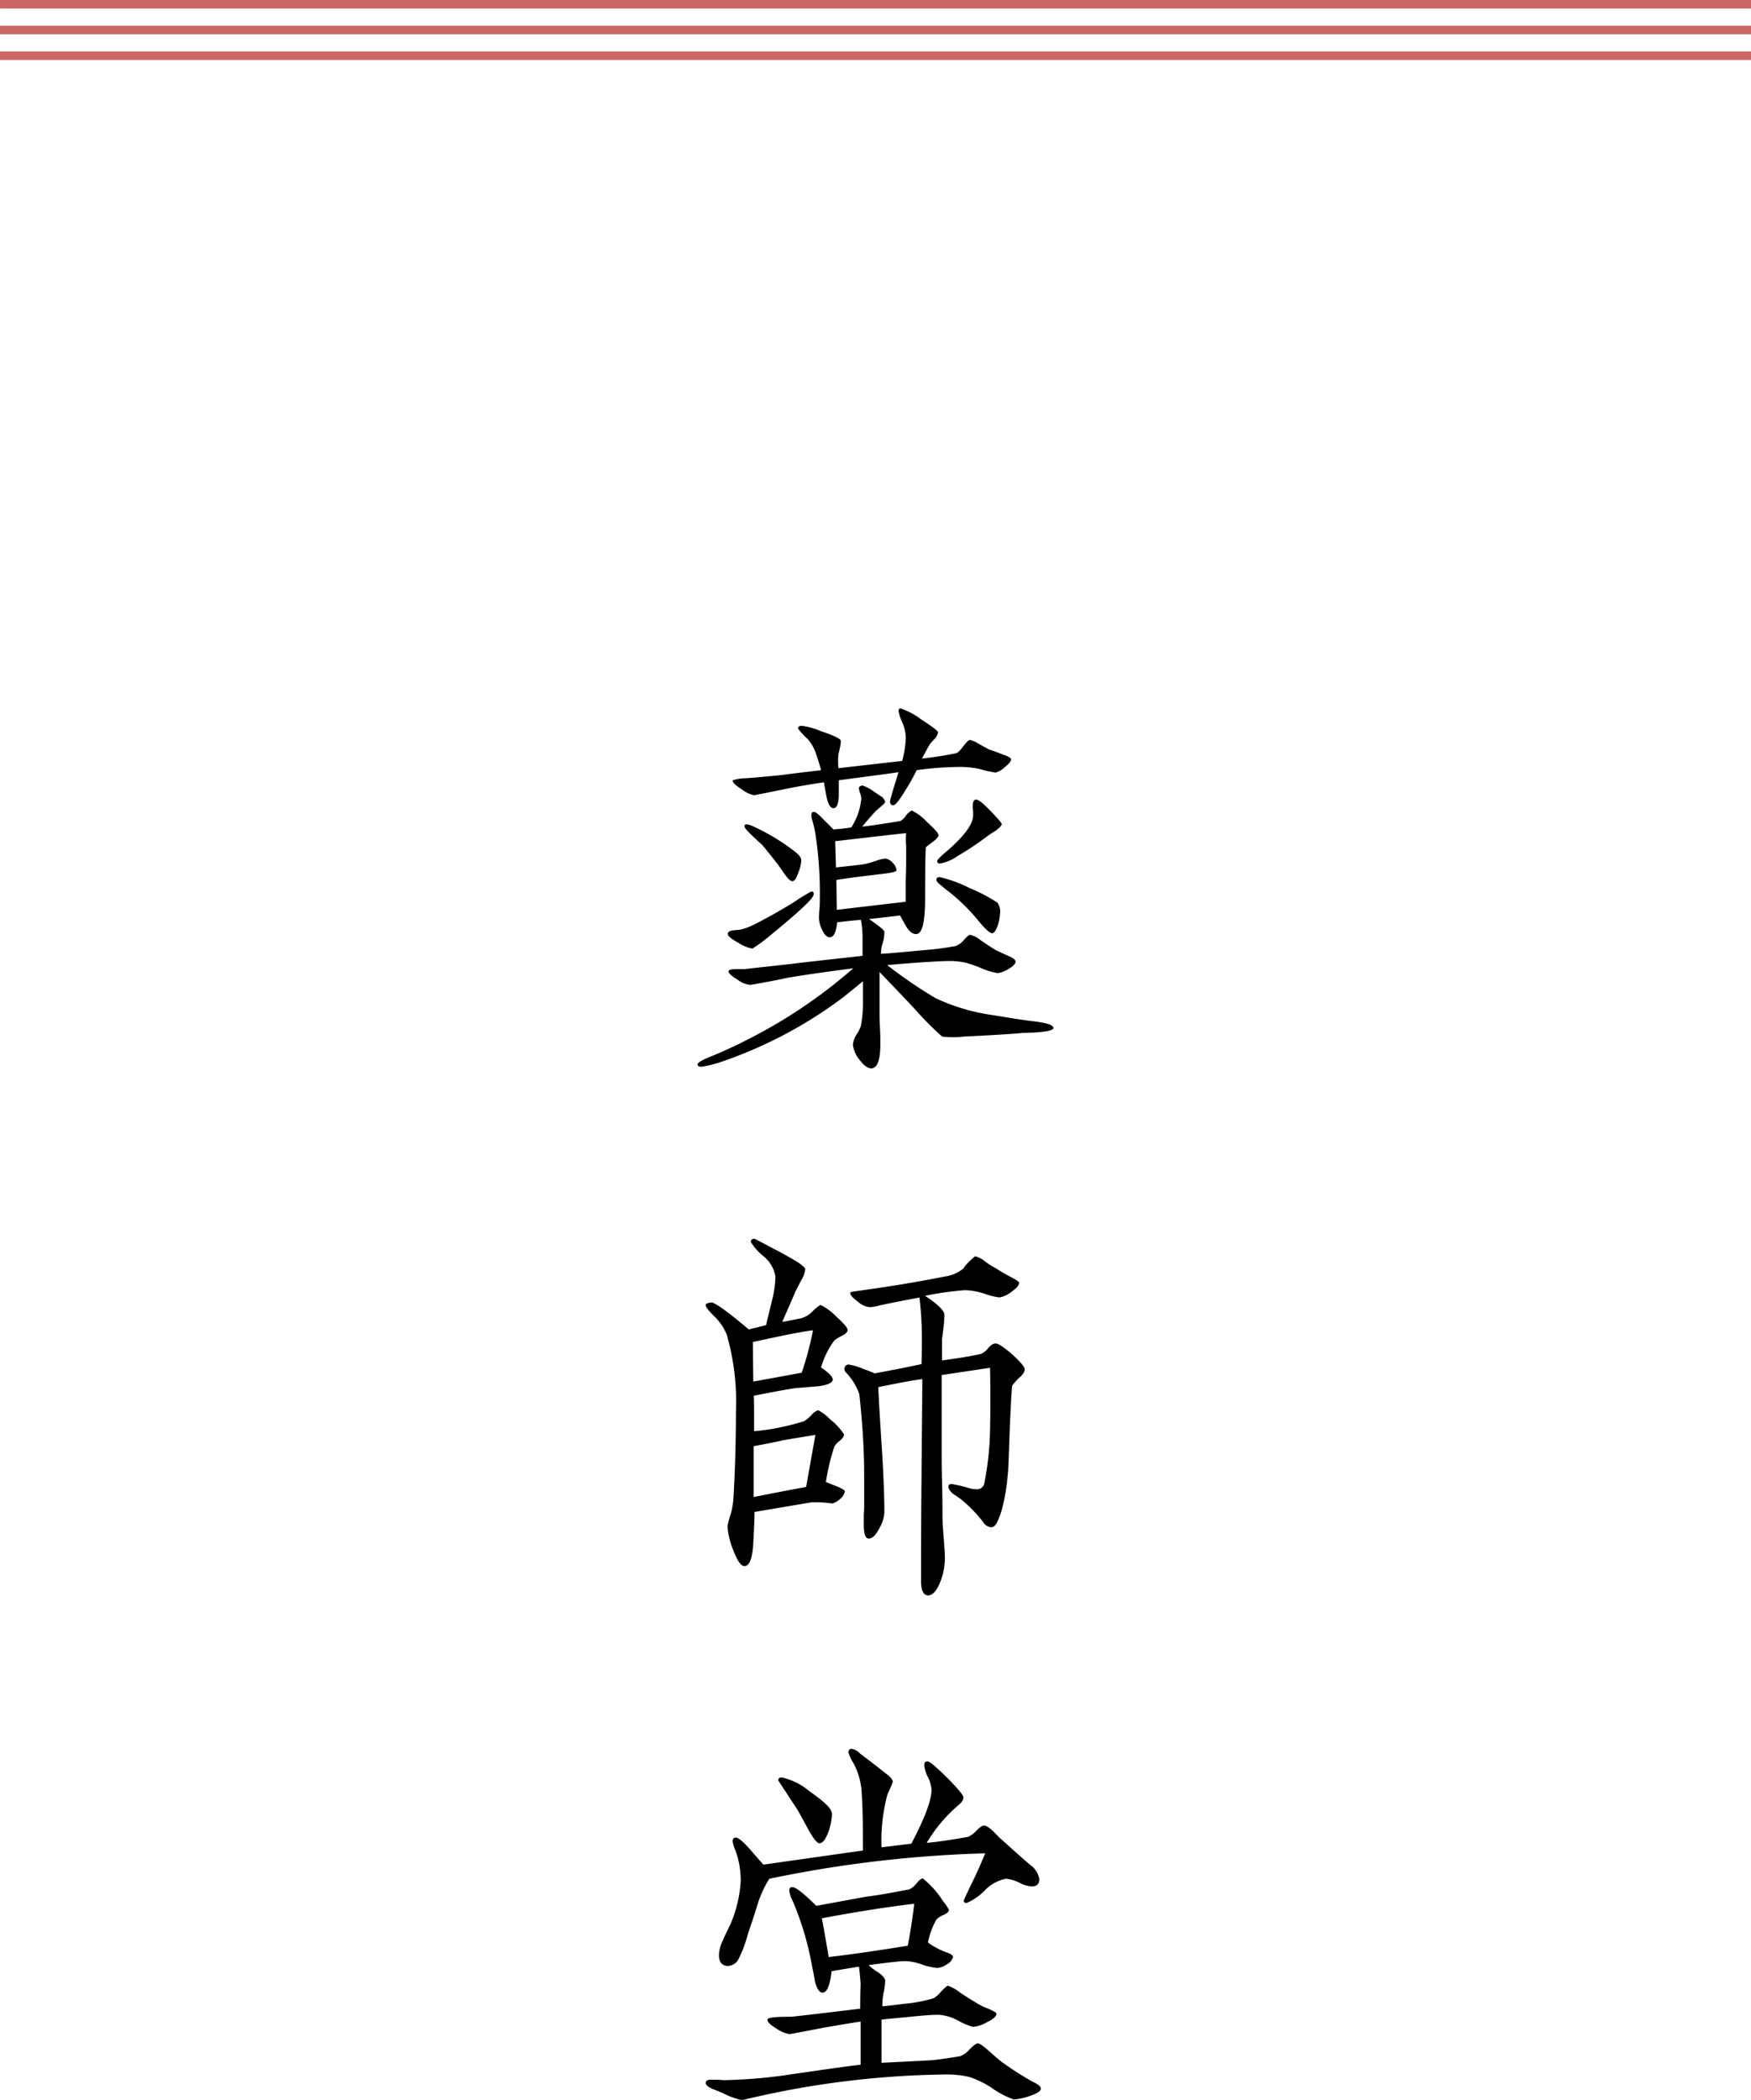 <svg xmlns="http://www.w3.org/2000/svg" width="204.389" height="245.012" viewBox="0 0 204.389 245.012">
  <g id="グループ_402" data-name="グループ 402" transform="translate(-641.805 -8085.1)">
    <g id="グループ_55" data-name="グループ 55" transform="translate(723.235 8167.759)">
      <g id="グループ_54" data-name="グループ 54" transform="translate(0)">
        <g id="グループ_53" data-name="グループ 53">
          <path id="パス_59" data-name="パス 59" d="M1062.958,3939.282c-1.506.141-3.814.282-6.875.423a10.248,10.248,0,0,1-2.59,0,35.953,35.953,0,0,1-2.966-2.966c-.894-.988-2.354-2.5-4.332-4.566v4.566c0,.424,0,1.037.047,1.883.047.9.047,1.507.047,1.931,0,1.884-.329,2.825-1.036,2.873-.424,0-.895-.33-1.413-1.037a3.267,3.267,0,0,1-.753-1.742,2.741,2.741,0,0,1,.424-1.177,4.091,4.091,0,0,0,.518-1.036,15.9,15.9,0,0,0,.235-3.108v-2.072q-.777.635-2.26,1.836a51.13,51.13,0,0,1-14.6,7.675,15.529,15.529,0,0,1-1.978.471c-.329,0-.471-.094-.471-.283s.518-.517,1.6-.941c1.6-.659,3.014-1.318,4.191-1.93a59.451,59.451,0,0,0,12.383-8.334c-3.343.424-5.839.8-7.581,1.083-1.271.282-2.731.564-4.426.847a2.876,2.876,0,0,1-1.507-.612c-.706-.424-1.083-.753-1.036-.989,0-.141.283-.235.848-.235h1.036c.706-.095,2.5-.283,5.462-.612,1.837-.236,4.568-.519,8.287-.942v-2.307a11.794,11.794,0,0,0-.188-1.884c-.706.047-1.648.141-2.778.283a5.7,5.7,0,0,1-.188,1.035c-.141.424-.33.659-.612.707-.33.047-.659-.236-.942-.848a3.332,3.332,0,0,1-.377-1.318,10.316,10.316,0,0,1,.047-1.083,9.561,9.561,0,0,0,.047-1.037,45.3,45.3,0,0,0-.518-7.815,10.714,10.714,0,0,0-.377-1.6c-.141-.519-.094-.8.047-.9q.282-.141.848.424l1.6,1.6c.471-.047,1.177-.094,2.072-.235a7.422,7.422,0,0,0,1.177-3.39,3.091,3.091,0,0,0-.141-.612,2.311,2.311,0,0,1-.141-.565c0-.188.141-.282.424-.33a5.1,5.1,0,0,1,1.319.707c.424.282.753.518.989.659a1.341,1.341,0,0,1,.33.518c0,.141-.141.282-.424.518-.377.33-.612.519-.753.66-.33.376-.848.942-1.507,1.743,1.271-.142,2.731-.377,4.473-.659a2.049,2.049,0,0,0,.659-.66,1.941,1.941,0,0,1,.659-.564,5.65,5.65,0,0,1,1.7,1.271c.942.847,1.413,1.366,1.413,1.6,0,.188-.189.424-.612.754-.518.377-.8.612-.847.659-.047.094-.094,2.071-.094,5.933,0,2.731-.329,4.144-.989,4.19-.424.047-.8-.235-1.177-.8-.235-.424-.518-.894-.754-1.364-.753.094-1.977.235-3.625.423,1.177.8,1.742,1.271,1.789,1.46a4.422,4.422,0,0,1-.188,1.318,3.287,3.287,0,0,0-.188,1.271c1.083-.046,2.919-.235,5.509-.47.706-.047,1.789-.188,3.155-.424a2.407,2.407,0,0,0,.989-.706c.376-.424.612-.612.706-.612a2.764,2.764,0,0,1,1.224.612c.895.612,1.554,1.036,1.883,1.224.141.047.612.283,1.46.659.518.235.754.424.754.613.047.235-.235.518-.754.846a3.7,3.7,0,0,1-1.318.519,8.707,8.707,0,0,1-1.789-.519,13.361,13.361,0,0,0-1.978-.706,8.838,8.838,0,0,0-2.26-.187c-1.46.047-3.72.188-6.875.47a53.333,53.333,0,0,0,5.65,3.861,23.179,23.179,0,0,0,6.686,1.977c2.025.33,3.673.612,5.038.754,1.366.188,2.025.424,2.025.754S1065.313,3939.235,1062.958,3939.282Zm-29.381-11.489a19.363,19.363,0,0,1-2.213,1.648,4.207,4.207,0,0,1-1.7-.707c-.8-.423-1.224-.8-1.177-1.035,0-.188.189-.33.612-.377.283-.047.565-.047.894-.095a8.179,8.179,0,0,0,1.883-.753c1.742-.894,3.2-1.742,4.473-2.542q.706-.5,1.836-1.13c.235-.047.329.047.329.283C1038.568,3923.508,1036.92,3925.062,1033.577,3927.793Zm27.216-19.494a2.849,2.849,0,0,1-1.036.612,13.575,13.575,0,0,1-1.883-.424,10.885,10.885,0,0,0-2.307-.236,37.322,37.322,0,0,0-5.038.377,23.56,23.56,0,0,1-1.319,2.354c-.706,1.177-1.177,1.743-1.412,1.743s-.377-.142-.377-.471q0-.212.989-3.39c-1.554.235-3.861.518-6.969.941v1.553q0,1.625-.565,1.7c-.424.047-.706-.472-.895-1.459q-.212-1.131-.282-1.555c-1.6.236-2.966.472-4.144.707s-2.5.518-4,.8a3.45,3.45,0,0,1-1.459-.707c-.706-.424-1.083-.8-1.036-1.036a4.8,4.8,0,0,1,1.413-.235c.895-.047,2.354-.188,4.285-.376,1.036-.142,2.59-.33,4.614-.565-.235-.895-.471-1.554-.612-1.978a4.747,4.747,0,0,0-1.036-1.742,8.184,8.184,0,0,1-1.036-1.129c0-.235.141-.33.424-.33a8.193,8.193,0,0,1,2.214.612c1.554.518,2.307.9,2.354,1.13a4.723,4.723,0,0,1-.094.753c-.094.424-.141.659-.188.8a8.907,8.907,0,0,0,0,1.648l7.439-.848a11.732,11.732,0,0,0,.424-2.731,4.861,4.861,0,0,0-.424-1.79,5.24,5.24,0,0,1-.424-1.318c0-.187.094-.283.236-.283a8.161,8.161,0,0,1,2.4,1.272c1.318.848,1.978,1.365,1.978,1.506a1.568,1.568,0,0,1-.377.754,7.238,7.238,0,0,0-.565.611c-.235.377-.518.942-.942,1.7a39.921,39.921,0,0,0,3.955-.613c.235-.047.518-.33.895-.847.377-.471.612-.707.754-.707a2.733,2.733,0,0,1,.895.376c.659.377,1.13.613,1.366.754.047,0,.612.188,1.695.612.565.189.848.377.848.519C1061.546,3907.593,1061.31,3907.876,1060.792,3908.3Zm-24.061,12.242c-.236.707-.471,1.036-.707,1.036-.235.047-.659-.424-1.318-1.413-.377-.565-1.13-1.507-2.213-2.825-.33-.283-.848-.754-1.554-1.46-.424-.424-.612-.707-.471-.848.094-.142.377-.094.848.094a24.82,24.82,0,0,1,4.708,2.778c.707.519,1.036.9,1.036,1.225A4.151,4.151,0,0,1,1036.732,3920.542Zm12.572-3.061a7.975,7.975,0,0,1,0-1.506c-1.836.188-4.614.518-8.287.942l.094,3.06c1.224-.141,2.307-.235,3.249-.376a9.174,9.174,0,0,0,1.365-.377,4.618,4.618,0,0,1,1.13-.283,1.3,1.3,0,0,1,.848.472,1.381,1.381,0,0,1,.471.894c0,.188-.706.33-2.072.471-1.883.235-3.531.423-4.944.659l.047,3.485,8.051-.943v-2.542c.047-1.13.047-1.978.047-2.5Zm10.736,9.135c-.235.706-.471,1.036-.706,1.036-.283,0-.895-.565-1.837-1.743a22.007,22.007,0,0,0-3.155-3.06c-.33-.235-.659-.518-.989-.8-.33-.235-.518-.471-.518-.612,0-.236.141-.33.377-.33a15.279,15.279,0,0,1,3.484,1.271,19.286,19.286,0,0,1,3.249,1.7,1.7,1.7,0,0,1,.33,1.13A6.247,6.247,0,0,1,1060.039,3926.616Zm-.283-10.925a10.7,10.7,0,0,0-.942.613,34.271,34.271,0,0,1-3.531,2.354,4.921,4.921,0,0,1-1.977.848c-.235.046-.377-.047-.377-.283q0-.212,1.271-1.271c1.931-1.695,2.919-3.061,2.919-4.049v-.518a2.722,2.722,0,0,1-.047-.566c0-.518.141-.753.377-.753.282-.047.895.472,1.883,1.507.753.8,1.13,1.225,1.13,1.366C1060.416,3915.127,1060.18,3915.363,1059.756,3915.692Z" transform="translate(-1024.96 -3901.425)"/>
          <path id="パス_60" data-name="パス 60" d="M1043.62,4096.21a4.564,4.564,0,0,0-.848.518,10.2,10.2,0,0,0-1.554,3.154c.895.613,1.366,1.083,1.366,1.413,0,.377-.612.66-1.837.8-.8.047-1.6.141-2.4.188-1.083.141-2.778.471-4.991.9.047.047.047,1.413.047,4.143a27.533,27.533,0,0,0,5.839-1.177,3.944,3.944,0,0,0,.895-.753,1.589,1.589,0,0,1,.754-.519,5.614,5.614,0,0,1,1.412,1.083,6.888,6.888,0,0,1,1.6,1.742c0,.237-.188.472-.518.754a2.32,2.32,0,0,0-.612.659,24.844,24.844,0,0,0-.989,4.144c.424.141.8.33,1.224.471.659.284.989.471.989.613a1.415,1.415,0,0,1-.518.848,2.329,2.329,0,0,1-.942.565,14.725,14.725,0,0,0-2.4-.141c-1.413.235-3.625.611-6.686,1.13,0,.8-.047,1.977-.141,3.579a8.618,8.618,0,0,1-.188,1.553c-.141.707-.424,1.131-.754,1.178-.424.094-.894-.519-1.413-1.884a9.112,9.112,0,0,1-.659-2.778,14.364,14.364,0,0,1,.424-1.554A9.443,9.443,0,0,0,1031,4115c.188-3.249.282-6.545.282-9.981a28.047,28.047,0,0,0-1.083-8.995,6.224,6.224,0,0,0-1.507-2.166c-.847-.848-.942-1.13-.942-1.271s.235-.235.659-.283c.424,0,1.884,1.036,4.379,3.155.094-.047.753-.188,2.025-.518.047-.282.282-1.224.659-2.778a12.774,12.774,0,0,0,.424-2.872,3.861,3.861,0,0,0-1.413-2.4,6.364,6.364,0,0,1-1.46-1.647.347.347,0,0,1,.377-.377c.094,0,.895.424,2.4,1.224.659.33,1.318.707,1.977,1.083,1.083.613,1.6,1.037,1.6,1.271a3.248,3.248,0,0,1-.471,1.271c-.235.424-.424.847-.659,1.271-.424.988-.942,2.166-1.554,3.578.612-.094,1.271-.235,1.978-.377a2.787,2.787,0,0,0,1.554-.848,4.106,4.106,0,0,1,.942-.753,6.985,6.985,0,0,1,1.836,1.365c.894.8,1.318,1.319,1.318,1.554S1044.091,4095.975,1043.62,4096.21Zm-10.359.706.047,4.615c1.271-.236,3.155-.565,5.65-1.036a36.018,36.018,0,0,0,1.318-4.944C1039.005,4095.693,1036.7,4096.164,1033.261,4096.917Zm3.626,11.442q-1.2.283-3.531.707V4115c.282-.047,2.307-.47,6.121-1.177l1.083-6.074C1039.759,4107.889,1038.534,4108.076,1036.887,4108.359Zm27.5-7.3a6.006,6.006,0,0,0-.848.941c-.047.142-.188,2.167-.329,6.074-.094,2.59-.141,4-.189,4.237a23.387,23.387,0,0,1-.706,4.191,8.956,8.956,0,0,1-.424,1.177c-.235.564-.471.848-.8.848a1.229,1.229,0,0,1-.989-.659,16.737,16.737,0,0,0-2.59-2.637c-.33-.236-.612-.424-.895-.612-.377-.33-.565-.611-.518-.9,0-.141.141-.235.376-.235a15.719,15.719,0,0,1,1.836.424,3.264,3.264,0,0,0,1.177.188.854.854,0,0,0,.8-.754,34.837,34.837,0,0,0,.659-6.31c.047-2.212.047-4.567,0-7.11l-5.651.848v8.523c0,.893,0,2.165.047,3.907s.047,3.061.047,3.955q0,.849.141,2.543t.141,2.542a7.67,7.67,0,0,1-.471,2.5c-.423,1.13-.895,1.7-1.46,1.742q-.848,0-.847-1.7c0-2.684,0-6.591.047-11.724.047-5.65.094-9.606.094-11.819-1.13.141-2.826.471-5.133.942.047,1.271.188,3.673.424,7.3.189,3.06.283,5.462.283,7.3a4.052,4.052,0,0,1-.565,1.836c-.424.8-.8,1.224-1.224,1.224-.424.047-.612-.518-.612-1.6v-1.224c.047-.518.047-.942.047-1.224,0-3.25,0-5.179-.047-5.7-.047-1.648-.188-4-.518-7.062a6.839,6.839,0,0,0-1.507-2.5.649.649,0,0,1-.235-.424.5.5,0,0,1,.471-.565,6.3,6.3,0,0,1,1.507.424c.989.377,1.507.565,1.554.612,1.224-.235,3.061-.565,5.462-1.083.047-.895.047-2.024.047-3.3a41.991,41.991,0,0,0-.283-4.473c-.989.188-2.5.471-4.521.895a7.21,7.21,0,0,1-1.224.236,2.362,2.362,0,0,1-1.46-.659c-.659-.471-.942-.848-.848-1.083,0-.047,1.13-.188,3.39-.518,2.213-.33,4.755-.754,7.628-1.318a4.44,4.44,0,0,0,2.119-.9c.047-.047.141-.188.283-.377a8.48,8.48,0,0,1,1.13-1.083,2.954,2.954,0,0,1,1.177.612,8.415,8.415,0,0,0,1.271.8q.635.423,1.412.847c.848.424,1.271.706,1.271.8,0,.33-.283.659-.895,1.083a2.983,2.983,0,0,1-1.412.659,8.153,8.153,0,0,1-1.7-.423,7.807,7.807,0,0,0-2.354-.424,35.9,35.9,0,0,0-4.614.659c1.507.988,2.26,1.742,2.26,2.213,0,.33-.047.941-.094,1.413-.094.707-.141,1.177-.188,1.413v2.5c1.742-.236,3.249-.471,4.52-.754a2,2,0,0,0,.848-.66q.494-.564.848-.564c.282-.047.942.377,1.93,1.224.989.9,1.507,1.507,1.507,1.789S1064.809,4100.684,1064.385,4101.061Z" transform="translate(-1026.81 -4022.992)"/>
          <path id="パス_61" data-name="パス 61" d="M1065.609,4301.812a7.333,7.333,0,0,1-1.883.423,10.369,10.369,0,0,1-2.4-1.224,10.6,10.6,0,0,0-2.826-1.413,11.73,11.73,0,0,0-2.778-.282,105.88,105.88,0,0,0-23.4,2.918,1.739,1.739,0,0,1-.471.048,9.913,9.913,0,0,1-2.119-.8c-.377-.141-.753-.33-1.177-.471-.518-.235-.8-.471-.8-.706,0-.283.283-.424.848-.376h.706a3.9,3.9,0,0,0,.659.046,58.84,58.84,0,0,0,7.957-.706c4.238-.612,6.875-.989,7.911-1.083v-5.039c-.989.142-2.4.377-4.285.706-2.684.518-3.955.754-4,.754a3.761,3.761,0,0,1-1.554-.659c-.706-.424-1.036-.753-1.036-1.036,0-.141.329-.235.942-.282s1.224-.048,1.837-.048c1.789-.187,4.473-.517,8.052-.941,0-.612,0-1.6.047-2.873,0-.047-.047-.753-.188-2.024-.706.094-1.789.283-3.2.518-.188,1.7-.565,2.542-1.083,2.5-.33,0-.612-.423-.848-1.224-.094-.565-.188-1.13-.329-1.742a35.038,35.038,0,0,0-2.26-7.675,4.027,4.027,0,0,1-.424-1.224c0-.33.141-.471.424-.424.33,0,1.271.707,2.731,2.166,1.318-.235,3.3-.612,5.933-1.083q1.766-.212,4.944-.848a2.329,2.329,0,0,0,.8-.659c.33-.423.612-.611.753-.611a10.719,10.719,0,0,1,2.354,2.636,6.088,6.088,0,0,1,.706,1.035q0,.283-.565.565a2.361,2.361,0,0,0-.9.566,8.672,8.672,0,0,0-.989,2.684,8.915,8.915,0,0,0,2.119,1.129c.565.188.848.377.8.612a1.5,1.5,0,0,1-.706.8,2.419,2.419,0,0,1-1.13.424,7.555,7.555,0,0,1-1.837-.424,6.318,6.318,0,0,0-1.93-.377c-.471,0-1.883.141-4.238.471a6.006,6.006,0,0,0,1.13.847c.518.377.8.707.8.989a7.557,7.557,0,0,1-.141,1.177,6.963,6.963,0,0,0-.188,1.79c.659-.047,1.648-.19,2.919-.33a16.523,16.523,0,0,0,3.06-.613,3.442,3.442,0,0,0,.895-.8c.424-.423.659-.659.8-.659a5.186,5.186,0,0,1,1.46.847q1.625,1.059,2.542,1.555c.33.14.612.235.895.376.518.235.753.377.753.517-.047.284-.376.613-1.083.943a3.972,3.972,0,0,1-1.648.564,6.8,6.8,0,0,1-1.695-.706,5.605,5.605,0,0,0-2.354-.707c-.848,0-1.931.1-3.3.235-1.931.189-3.061.283-3.343.33v5.038c.989-.047,2.872-.14,5.6-.282.8-.047,1.978-.236,3.531-.472a2.61,2.61,0,0,0,1.13-.8q.706-.706.989-.707c.188,0,.518.236,1.036.659.8.707,1.366,1.225,1.7,1.46a34.679,34.679,0,0,0,3.578,2.308c.706.329,1.036.611,1.036.846Q1066.88,4301.389,1065.609,4301.812Zm.188-24.438a3.741,3.741,0,0,1-1.507-.471,4.359,4.359,0,0,0-1.507-.423,4.7,4.7,0,0,0-2.5,1.413,6.625,6.625,0,0,1-2.072,1.412c-.236,0-.33-.094-.33-.282,0-.047.235-.565.753-1.648.424-.847,1.036-2.119,1.742-3.861a141.724,141.724,0,0,0-25.191,2.966,12.244,12.244,0,0,0-1.412,3.107c-.33,1.083-.706,2.213-1.083,3.3a15.006,15.006,0,0,1-1.177,3.108,1.48,1.48,0,0,1-1.224.659q-.989-.07-.989-1.271a4.206,4.206,0,0,1,.471-1.742c.235-.565.518-1.131.8-1.7a14.817,14.817,0,0,0,1.271-5.226,10.334,10.334,0,0,0-.612-3.532,3.81,3.81,0,0,1-.33-1.083c0-.282.141-.423.377-.423.283,0,.848.471,1.648,1.366.518.612,1.036,1.177,1.554,1.789l11.63-1.648c0-3.3-.047-5.509-.141-6.592a8.04,8.04,0,0,0-1.036-3.72,4.438,4.438,0,0,1-.518-1.13c0-.283.141-.424.377-.424a1.8,1.8,0,0,1,.989.565q1.059.776,3.108,2.4c.471.33.706.659.706.9a11.868,11.868,0,0,1-.612,1.412,20.751,20.751,0,0,0-.706,6.215l3.484-.424c1.554-2.966,2.354-5.038,2.354-6.31a3.917,3.917,0,0,0-.424-1.458,3.747,3.747,0,0,1-.424-1.413c0-.283.141-.423.377-.423s.989.612,2.26,1.882,1.931,2.072,1.931,2.308c0,.33-.188.612-.612.942a17.807,17.807,0,0,0-3.672,4.379c1.13-.095,2.731-.33,4.85-.706a3.371,3.371,0,0,0,.989-.754q.565-.565.848-.565c.33,0,.895.423,1.7,1.319.8.706,2.024,1.835,3.719,3.3a2.432,2.432,0,0,1,1.036,1.649C1066.692,4277.092,1066.409,4277.374,1065.8,4277.374Zm-23.684-6.451c-.329.895-.66,1.366-1.036,1.412-.283.047-.707-.471-1.318-1.554-.283-.518-.706-1.318-1.318-2.4-.047-.047-.471-.706-1.272-1.931-.612-.941-.942-1.411-.942-1.46,0-.234.141-.33.424-.33a7.579,7.579,0,0,1,3.2,1.6c1.554,1.083,2.448,1.884,2.59,2.4a.925.925,0,0,1,.047.377A7.276,7.276,0,0,1,1042.113,4270.923Zm-.8,10.17c.047.236.33,1.743.8,4.521,2.072-.236,5.132-.66,9.229-1.319.235-1.224.518-2.872.753-4.9C1048.894,4279.775,1045.315,4280.341,1041.313,4281.093Z" transform="translate(-1026.81 -4139.931)"/>
        </g>
      </g>
    </g>
    <g id="グループ_312" data-name="グループ 312" transform="translate(-141.186 5438.648)">
      <g id="グループ_291" data-name="グループ 291" transform="translate(782.992 2646.951)">
        <g id="グループ_290" data-name="グループ 290" transform="translate(0)">
          <g id="グループ_245" data-name="グループ 245" transform="translate(0)">
            <path id="パス_238" data-name="パス 238" d="M17.443,1147.547H221.832" transform="translate(-17.443 -1144.547)" fill="none" stroke="#cb6767" stroke-width="1"/>
            <path id="パス_480" data-name="パス 480" d="M17.443,1147.547H221.832" transform="translate(-17.443 -1141.547)" fill="none" stroke="#cb6767" stroke-width="1"/>
            <path id="パス_239" data-name="パス 239" d="M17.443,1147.547H221.832" transform="translate(-17.443 -1147.547)" fill="none" stroke="#cb6767" stroke-width="1"/>
          </g>
        </g>
      </g>
    </g>
  </g>
</svg>
